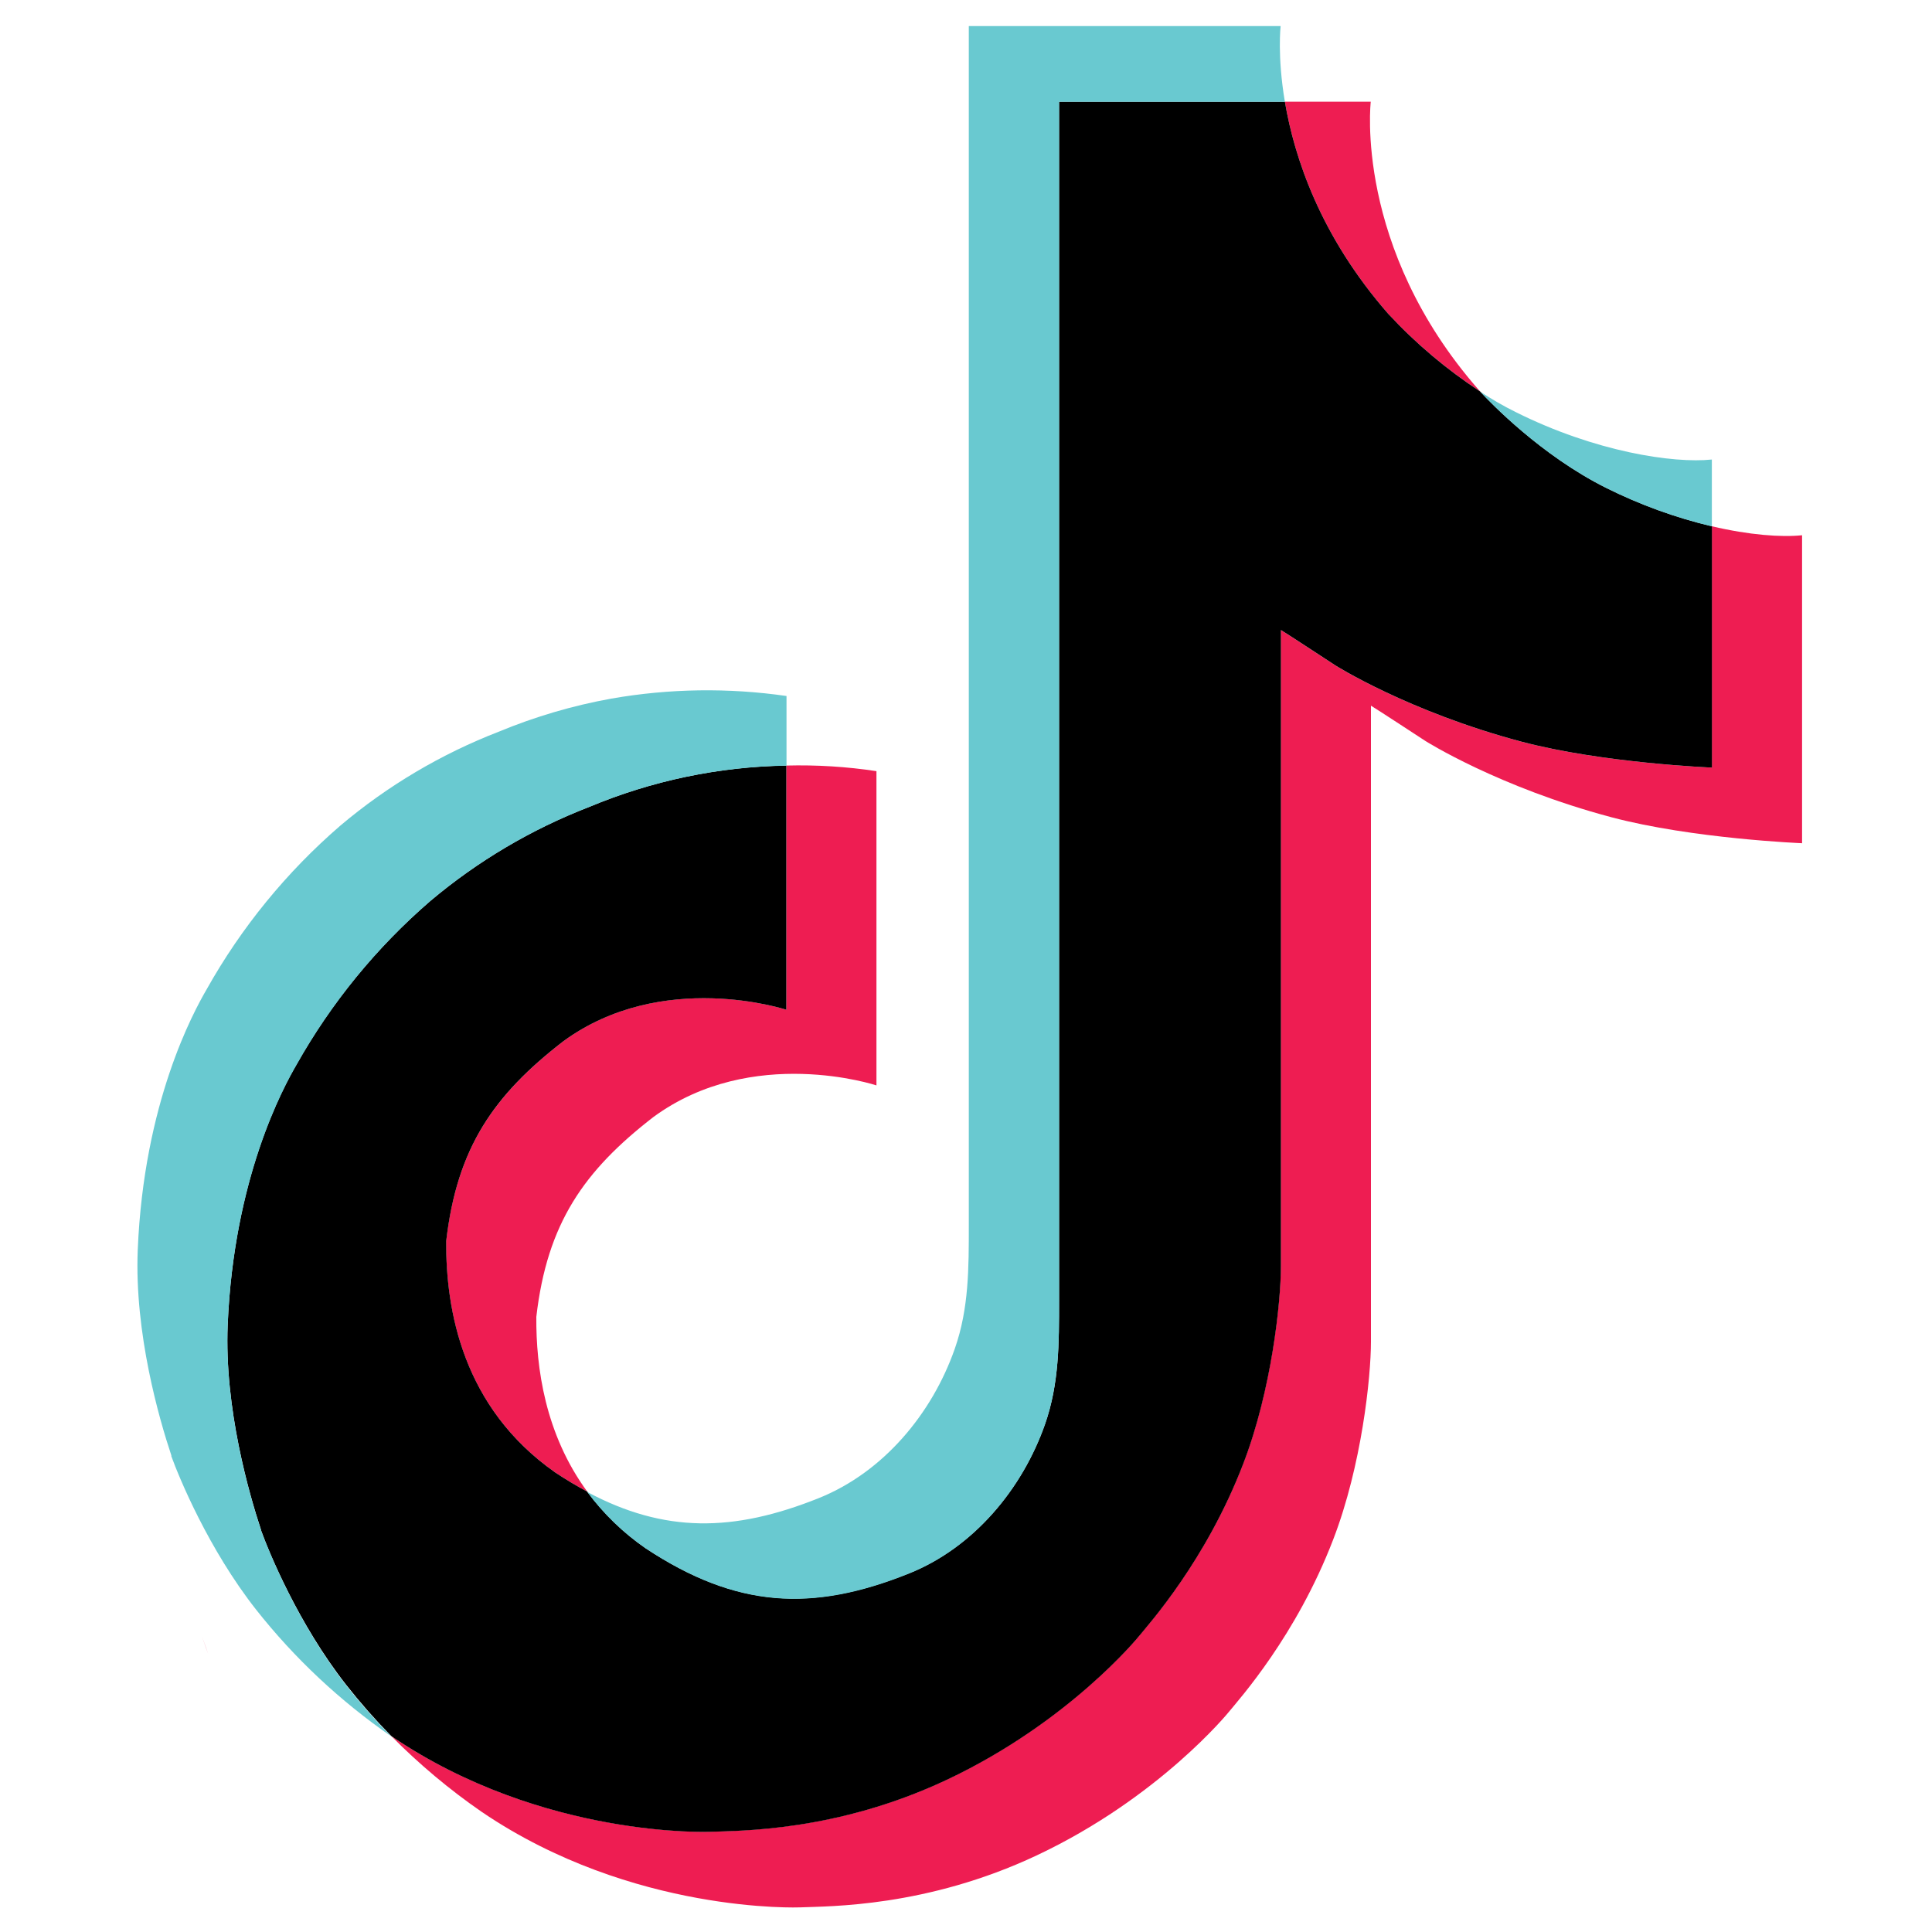<?xml version="1.0" encoding="UTF-8" standalone="no"?>
<svg
   width="20"
   height="20"
   viewBox="0 0 20 20"
   fill="none"
   version="1.1"
   id="svg12"
   sodipodi:docname="https://www.plannthat.com/_nuxt/img/tiktok-logo.svg"
   inkscape:version="1.2.1 (9c6d41e, 2022-07-14)"
   xmlns:inkscape="http://www.inkscape.org/namespaces/inkscape"
   xmlns:sodipodi="http://sodipodi.sourceforge.net/DTD/sodipodi-0.dtd"
   xmlns="http://www.w3.org/2000/svg"
   xmlns:svg="http://www.w3.org/2000/svg">
  <defs
     id="defs16" />
  <sodipodi:namedview
     id="namedview14"
     pagecolor="#ffffff"
     bordercolor="#000000"
     borderopacity="0.25"
     inkscape:showpageshadow="https://www.plannthat.com/_nuxt/img/2"
     inkscape:pageopacity="0.0"
     inkscape:pagecheckerboard="https://www.plannthat.com/_nuxt/img/0"
     inkscape:deskcolor="#d1d1d1"
     showgrid="false"
     inkscape:zoom="10.26087"
     inkscape:cx="8.625"
     inkscape:cy="12.133475"
     inkscape:window-width="1309"
     inkscape:window-height="713"
     inkscape:window-x="https://www.plannthat.com/_nuxt/img/0"
     inkscape:window-y="35"
     inkscape:window-maximized="https://www.plannthat.com/_nuxt/img/0"
     inkscape:current-layer="svg12" />
  <path
     d="m 2.09,16.937 0.064,0.18 C 2.146,17.096 2.122,17.033 2.09,16.937 Z M 4.618,12.849 C 4.731,11.879 5.112,11.337 5.83,10.78 6.857,10.027 8.14,10.453 8.14,10.453 V 7.925 c 0.312,-0.008 0.624,0.011 0.933,0.058 V 11.236 c 0,0 -1.283,-0.426 -2.31,0.328 -0.718,0.556 -1.099,1.099 -1.211,2.068 -0.004,0.526 0.091,1.214 0.527,1.809 C 5.971,15.384 5.861,15.318 5.749,15.244 4.789,14.571 4.614,13.562 4.618,12.849 Z M 14.372,3.25 C 13.665,2.442 13.398,1.626 13.301,1.053 h 0.889 c 0,0 -0.177,1.503 1.115,2.98 l 0.018,0.02 C 14.975,3.824 14.655,3.555 14.372,3.25 Z m 4.283,2.291 v 3.188 c 0,0 -1.135,-0.046 -1.974,-0.269 -1.172,-0.312 -1.926,-0.79 -1.926,-0.79 0,0 -0.521,-0.341 -0.563,-0.365 v 6.584 c 0,0.367 -0.096,1.282 -0.39,2.046 -0.383,0.999 -0.974,1.655 -1.083,1.789 0,0 -0.719,0.886 -1.987,1.483 -1.143,0.538 -2.147,0.525 -2.447,0.538 0,0 -1.735,0.072 -3.296,-0.987 -0.338,-0.233 -0.653,-0.498 -0.941,-0.789 l 0.008,0.006 c 1.561,1.058 3.296,0.987 3.296,0.987 0.3,-0.014 1.304,0 2.447,-0.538 1.267,-0.597 1.987,-1.483 1.987,-1.483 0.108,-0.134 0.701,-0.79 1.083,-1.789 0.293,-0.763 0.39,-1.679 0.39,-2.046 V 6.522 c 0.042,0.024 0.562,0.365 0.562,0.365 0,0 0.754,0.478 1.926,0.79 0.84,0.223 1.974,0.269 1.974,0.269 V 5.448 c 0.388,0.091 0.719,0.115 0.933,0.093 z"
     fill="#ee1d52"
     id="path2"
     sodipodi:insensitive="true"
     style="stroke-width:0.889" />
  <path
     d="m 17.722,5.448 v 2.498 c 0,0 -1.134,-0.046 -1.974,-0.269 -1.172,-0.312 -1.926,-0.79 -1.926,-0.79 0,0 -0.52,-0.341 -0.562,-0.365 v 6.585 c 0,0.367 -0.096,1.283 -0.39,2.046 -0.383,0.999 -0.974,1.655 -1.083,1.789 0,0 -0.719,0.886 -1.987,1.483 -1.143,0.538 -2.146,0.525 -2.447,0.538 0,0 -1.734,0.072 -3.296,-0.987 l -0.008,-0.006 C 3.885,17.803 3.73,17.627 3.585,17.443 3.087,16.809 2.781,16.06 2.704,15.846 c -1.334e-4,-8.9e-4 -1.334e-4,-0.002 0,-0.003 C 2.581,15.471 2.321,14.579 2.357,13.714 2.42,12.189 2.934,11.253 3.07,11.018 3.43,10.379 3.898,9.807 4.454,9.327 4.945,8.913 5.5,8.584 6.099,8.353 6.746,8.082 7.439,7.936 8.14,7.925 V 10.453 c 0,0 -1.283,-0.425 -2.31,0.327 -0.718,0.556 -1.099,1.099 -1.211,2.068 -0.005,0.713 0.17,1.723 1.13,2.396 0.112,0.074 0.222,0.14 0.33,0.197 0.168,0.227 0.372,0.425 0.604,0.586 0.937,0.619 1.723,0.662 2.727,0.26 0.67,-0.269 1.174,-0.875 1.408,-1.546 0.147,-0.419 0.145,-0.841 0.145,-1.277 V 1.053 h 2.338 c 0.097,0.573 0.364,1.389 1.071,2.197 0.283,0.305 0.603,0.575 0.951,0.803 0.103,0.111 0.629,0.66 1.304,0.997 0.349,0.174 0.717,0.308 1.097,0.398 z"
     fill="#000000"
     id="path4"
     style="stroke-width:0.889" />
  <path
     d="m 1.774,15.071 v 0.002 l 0.058,0.164 c -0.007,-0.019 -0.028,-0.077 -0.058,-0.166 z"
     fill="#69c9d0"
     id="path6"
     style="stroke-width:0.889" />
  <path
     d="M 6.099,8.354 C 5.5,8.586 4.944,8.915 4.454,9.328 3.898,9.809 3.43,10.382 3.07,11.023 c -0.136,0.234 -0.65,1.171 -0.713,2.696 -0.035,0.865 0.224,1.757 0.348,2.129 -1.334e-4,8.9e-4 -1.334e-4,0.002 0,0.003 0.078,0.212 0.382,0.962 0.88,1.597 0.145,0.184 0.3,0.36 0.465,0.527 C 3.521,17.609 3.05,17.168 2.652,16.664 2.158,16.036 1.853,15.294 1.774,15.075 c -9.33e-5,-0.002 -9.33e-5,-0.003 0,-0.005 v -0.003 C 1.65,14.696 1.39,13.803 1.426,12.937 1.489,11.412 2.003,10.476 2.139,10.242 2.498,9.601 2.967,9.027 3.523,8.547 4.013,8.133 4.569,7.804 5.167,7.573 5.541,7.418 5.93,7.304 6.328,7.232 6.927,7.127 7.54,7.118 8.142,7.205 v 0.721 C 7.44,7.937 6.746,8.083 6.099,8.354 Z"
     fill="#69c9d0"
     id="path8"
     style="stroke-width:0.889" />
  <path
     d="M 13.301,1.054 H 10.964 V 13.466 c 0,0.436 0,0.857 -0.145,1.277 -0.236,0.671 -0.738,1.277 -1.408,1.546 C 8.406,16.693 7.621,16.648 6.684,16.029 6.451,15.869 6.247,15.671 6.079,15.445 c 0.798,0.426 1.513,0.418 2.398,0.063 0.669,-0.269 1.172,-0.875 1.407,-1.546 0.147,-0.419 0.145,-0.841 0.145,-1.277 V 0.27 h 3.228 c 0,0 -0.036,0.309 0.044,0.784 z m 4.42,3.704 v 0.691 c -0.379,-0.09 -0.746,-0.224 -1.095,-0.398 -0.675,-0.337 -1.201,-0.886 -1.304,-0.997 0.119,0.078 0.243,0.15 0.371,0.213 0.821,0.41 1.629,0.532 2.028,0.49 z"
     fill="#69c9d0"
     id="path10"
     style="stroke-width:0.889" />
</svg>
